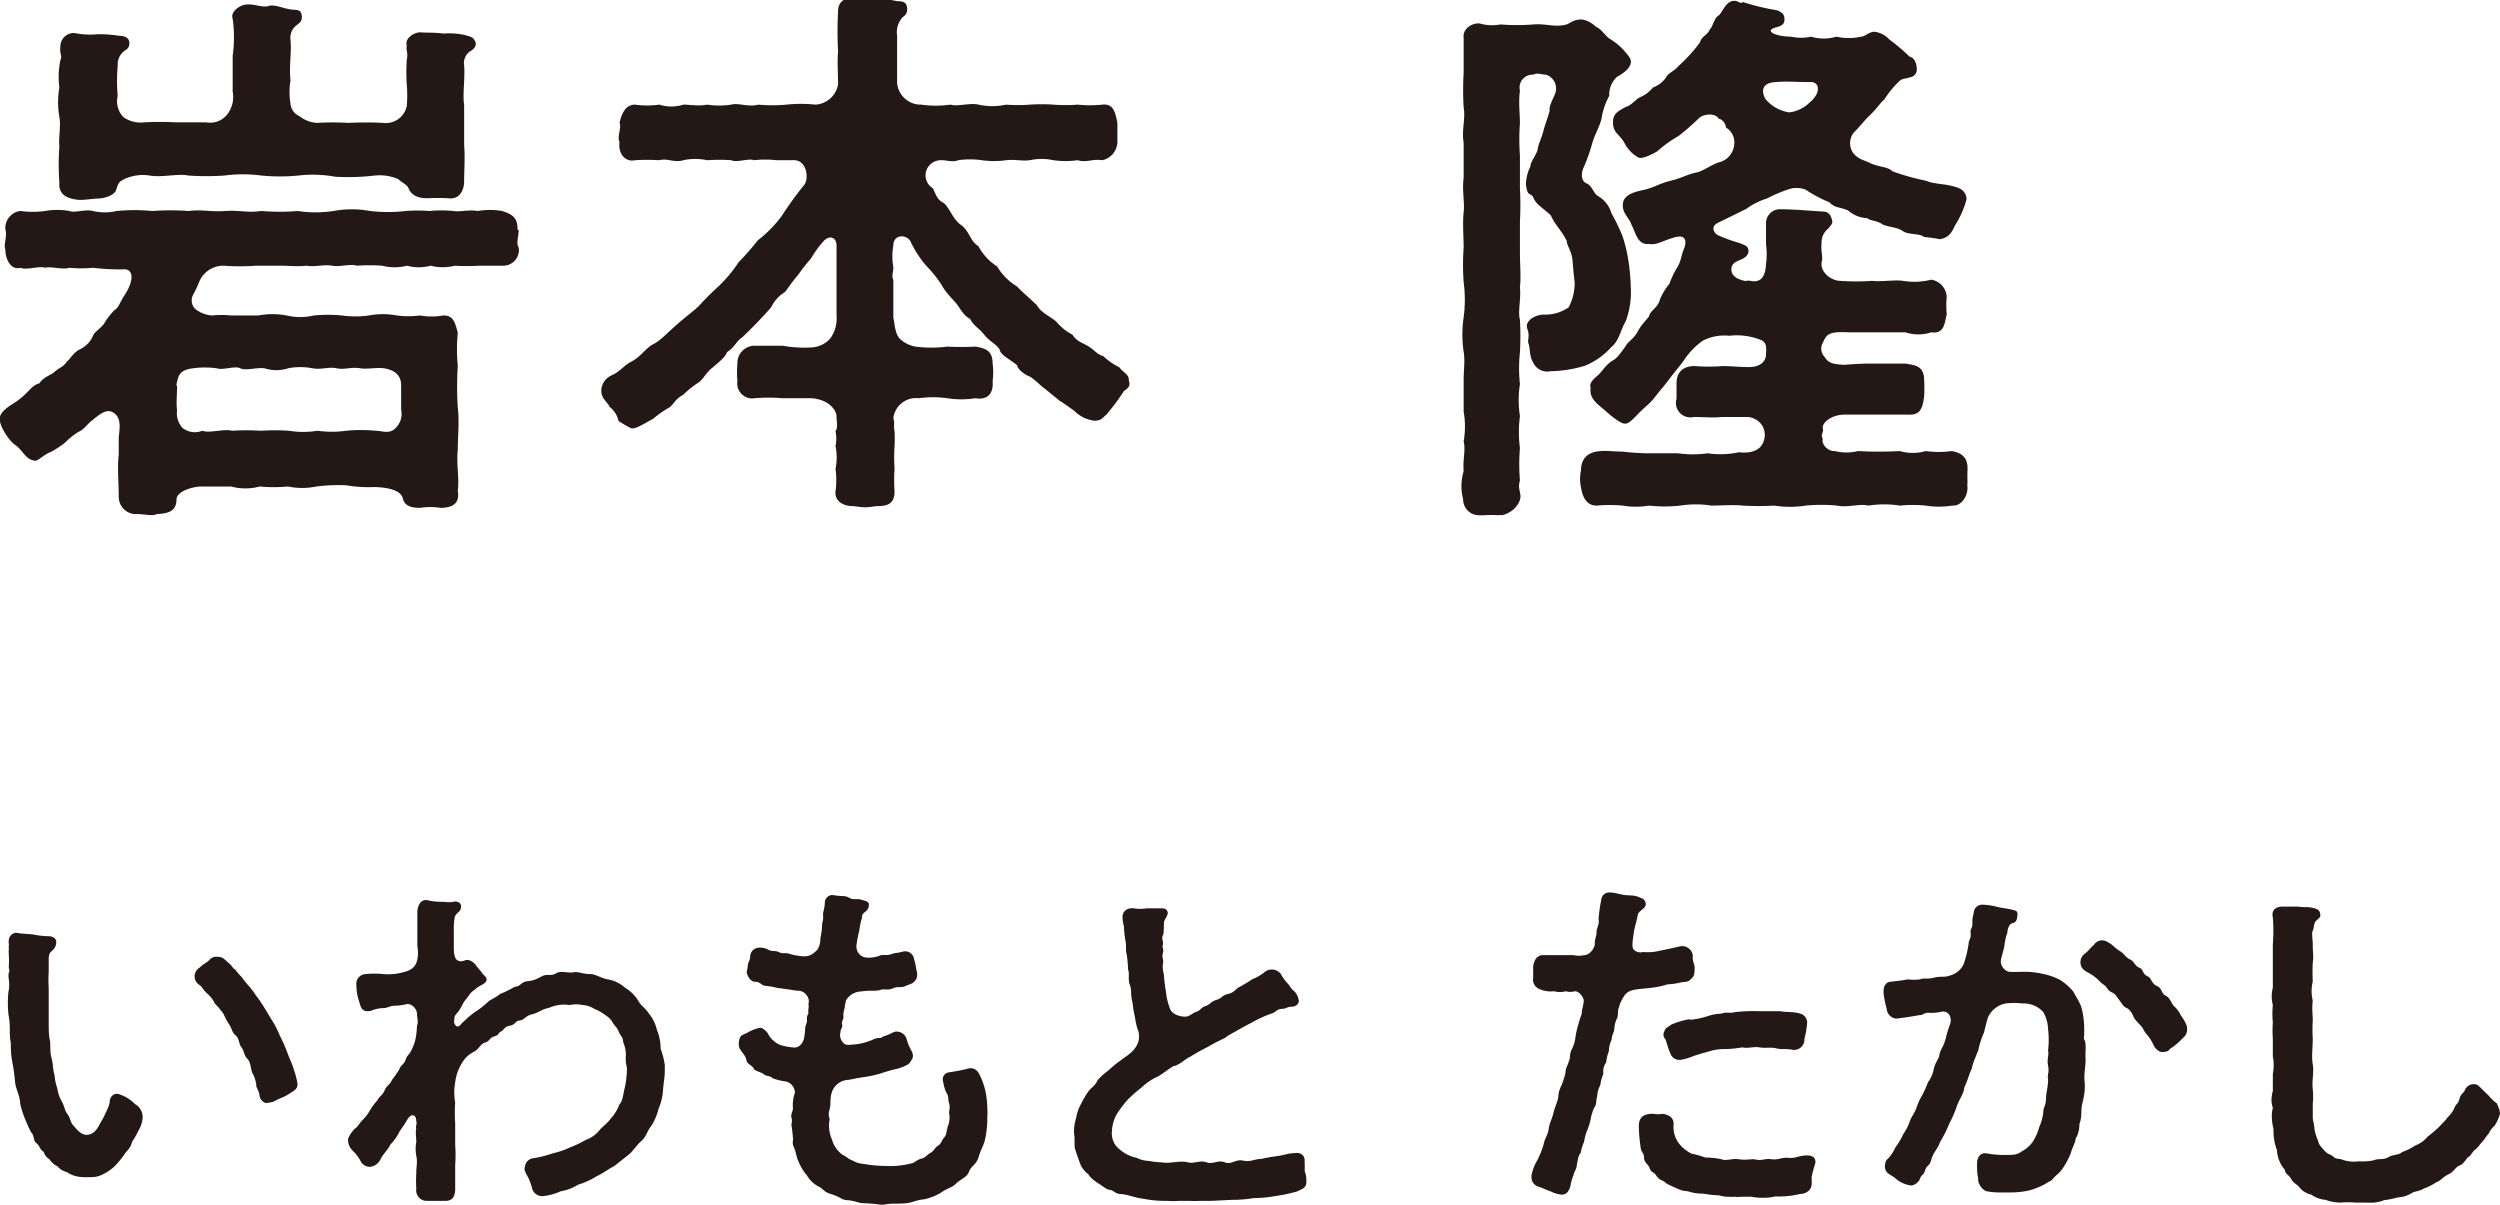 <svg id="レイヤー_1" data-name="レイヤー 1" xmlns="http://www.w3.org/2000/svg" viewBox="0 0 145.27 70.02"><defs><style>.cls-1{fill:#231815;}</style></defs><path class="cls-1" d="M368.63,169.81c0,.32-.16.77,0,1a.91.91,0,0,1-.89,1.06l-1.41,0a11,11,0,0,1-1.41,0,2.93,2.93,0,0,1-1.41,0,2.63,2.63,0,0,1-1.37,0,2.89,2.89,0,0,1-1.44,0,10.43,10.43,0,0,0-1.48,0c-.35-.13-1,.09-1.44,0s-1,.09-1.47,0c-.61.06-1,0-1.47,0s-1,0-1.47,0a13.17,13.17,0,0,1-1.89,0,1.52,1.52,0,0,0-1.44,1,6.46,6.46,0,0,1-.35.73.71.71,0,0,0,.13.77,1.75,1.75,0,0,0,1,.39,5.63,5.63,0,0,1,1.09,0c.48,0,1.06,0,1.6,0a4.45,4.45,0,0,1,1.63,0,3.46,3.46,0,0,0,1.6,0,8.55,8.55,0,0,1,1.6,0,5.71,5.71,0,0,0,1.6,0,4.29,4.29,0,0,1,1.6,0,5.06,5.06,0,0,0,1.35,0,3.94,3.94,0,0,0,1.37,0c.58,0,.67.41.83,1a10,10,0,0,0,0,1.92,19.69,19.69,0,0,0,0,2.43c.1.77,0,1.73,0,2.43-.09.93.1,1.63,0,2.4.13.7-.25,1-1,1a3.93,3.93,0,0,0-1.19,0c-.41,0-.89-.06-1-.54s-.83-.64-1.63-.67a7.76,7.76,0,0,1-1.66-.1,10,10,0,0,0-1.73.07,4.17,4.17,0,0,1-1.66,0,8.75,8.75,0,0,1-1.64,0,3.17,3.17,0,0,1-1.66,0c-.67,0-1.25,0-1.73,0s-1.37.26-1.44.7c0,.64-.32.87-1.15.9a.65.65,0,0,1-.35.06c-.22,0-.51-.06-.83-.06h-.13a1,1,0,0,1-.9-1c0-.87-.09-1.64,0-2.47,0-.41,0-.61,0-.92s.2-1.06-.19-1.41-.73-.16-1.31.32c-.38.29-.51.57-.83.7a4.3,4.3,0,0,0-.8.64,6.31,6.31,0,0,1-.77.51c-.58.23-.83.64-1.06.51-.44-.06-.67-.64-1.05-.89s-.9-1.09-.9-1.47v-.1c0-.22.23-.48.61-.73s.48-.29.86-.65.48-.54.84-.64c.12-.25.48-.41.8-.6.38-.36.54-.29.8-.68.16-.09.35-.51.76-.7a1.54,1.54,0,0,0,.74-.77c.1-.25.45-.44.64-.7a4.22,4.22,0,0,1,.61-.8c.25-.13.32-.48.61-.9.51-.8.51-1.44,0-1.47a12.74,12.74,0,0,1-1.86-.09,7,7,0,0,1-1.37,0c-.39.13-1.09-.1-1.41,0-.35-.13-1.06.16-1.44,0-.55.16-.87-.51-.87-1.06-.12-.29.13-.77,0-1.18a1,1,0,0,1,.87-1.06,5.34,5.34,0,0,0,1.44,0,4.07,4.07,0,0,1,1.41,0c.32.13.92-.12,1.37,0a3,3,0,0,0,1.38,0,11.12,11.12,0,0,1,2.08,0,14.79,14.79,0,0,1,2.11,0c.73-.1,1.28.06,2.11,0s1.25.12,2.11,0a12.32,12.32,0,0,0,2.11,0,6.89,6.89,0,0,0,2.08,0,5.78,5.78,0,0,1,2.12,0,9,9,0,0,0,2.08,0,8.82,8.82,0,0,1,1.37,0,7.15,7.15,0,0,1,1.41,0c.32.07.86-.09,1.41,0a4.17,4.17,0,0,1,1.41,0c.44.16.89.29.89,1v.07A.42.42,0,0,1,368.63,169.81ZM342,159.92c.13-.22-.07-.41,0-.77a.78.78,0,0,1,.83-.8,4.44,4.44,0,0,0,1.31.07,7.35,7.35,0,0,1,1.28.09c.23,0,.55.07.58.36a.44.44,0,0,1-.23.48,1,1,0,0,0-.44.92,9.27,9.27,0,0,0,0,1.73,1.31,1.31,0,0,0,.35,1.25,1.73,1.73,0,0,0,1.18.29,16,16,0,0,1,1.83,0c.54,0,1.15,0,1.79,0a1.26,1.26,0,0,0,1.18-.42,1.65,1.65,0,0,0,.35-1.37c0-.68,0-1.57,0-2.08a7.74,7.74,0,0,0,0-2.15c-.16-.41.45-.83.84-.83H353c.36,0,.84.22,1.19.06l.13,0c.28,0,.73.19,1.08.23s.55,0,.61.28,0,.42-.25.61a.91.91,0,0,0-.39.87c.07.76-.09,1.53,0,2.36a4.07,4.07,0,0,0,0,1.35.87.87,0,0,0,.52.73,1.83,1.83,0,0,0,1,.39,16.49,16.49,0,0,1,1.86,0,20,20,0,0,1,2,0,1.24,1.24,0,0,0,1.38-1,7.48,7.48,0,0,0,0-1.18,10.7,10.7,0,0,1,0-1.51c.09-.38-.07-.57,0-.77-.16-.48.48-.83.83-.8s.77,0,1.31.07a4.13,4.13,0,0,1,1.25.09c.32.1.45.1.58.36s-.1.48-.32.6a.83.83,0,0,0-.32.8c.06.84-.1,1.67,0,2.28v2.36c.06.64,0,1.51,0,2.08s-.29,1.09-.93,1a11.66,11.66,0,0,0-1.22,0c-.51,0-.92-.16-1.08-.58-.1-.22-.29-.26-.61-.54a2.78,2.78,0,0,0-1.35-.2,13.18,13.18,0,0,1-2.3.07,7.19,7.19,0,0,0-2.14-.07,11,11,0,0,1-2.15,0,8.12,8.12,0,0,0-2.14,0,15.29,15.29,0,0,1-2.11,0c-.61-.13-1.54.13-2.24,0a2.57,2.57,0,0,0-1.44.19c-.29.16-.35.13-.51.64-.07.26-.52.48-1.06.51-.32,0-.8.1-1.15.07-.67-.07-1.15-.32-1.09-1a14.86,14.86,0,0,1,0-2.11c-.06-.48.1-1.15,0-1.7a5,5,0,0,1,0-1.72A4.72,4.72,0,0,1,342,159.92Zm6.78,18.91c0,.51-.06,1.12,0,1.41a1.29,1.29,0,0,0,.32,1.06,1.16,1.16,0,0,0,1.15.16c.42.16,1.22-.13,1.73,0a13,13,0,0,1,1.66,0,12.81,12.81,0,0,1,1.64,0,5.12,5.12,0,0,0,1.66,0,6,6,0,0,0,1.66,0,9.08,9.08,0,0,1,1.73,0c.35,0,.8.22,1.15-.16a1.14,1.14,0,0,0,.32-1.06c0-.51,0-.86,0-1.41s-.32-.89-1-1c-.41-.06-1,.07-1.37,0-.55-.09-.9.1-1.38,0s-.89.1-1.41,0a3.66,3.66,0,0,0-1.4,0,2.23,2.23,0,0,1-1.38,0c-.48-.06-1.09.16-1.41,0s-1,.13-1.37,0a5.21,5.21,0,0,0-1.38,0C348.86,177.94,348.86,178.29,348.73,178.83Z" transform="translate(-338.49 -156.43)"/><path class="cls-1" d="M404.12,178.77c0,.13-.13.26-.32.38a12.87,12.87,0,0,1-1,1.35c-.32.29-.32.35-.7.38a2,2,0,0,1-1.19-.58c-.35-.25-.6-.44-.83-.57l-.86-.7c-.32-.23-.45-.42-.87-.71-.28-.1-.7-.38-.76-.67-.39-.32-.93-.58-1-.86s-.61-.52-.9-.9-.61-.51-.83-.93c-.42-.22-.58-.64-.83-.93s-.58-.6-.8-1a6.56,6.56,0,0,0-.77-1,5,5,0,0,1-.61-.77,5.71,5.71,0,0,1-.45-.8c-.25-.44-1-.41-1,.23a3.73,3.73,0,0,0,0,1.28c0,.35-.12.45,0,.73,0,.64,0,1.48,0,2.21.07.19.07.9.39,1.22a1.81,1.81,0,0,0,.89.44,7.18,7.18,0,0,0,1.86,0,15.09,15.09,0,0,0,1.63,0c.58.1,1,.22,1,1a3.67,3.67,0,0,1,0,1c.06.73-.29,1.12-1,1a5.19,5.19,0,0,1-1.63,0,6.14,6.14,0,0,0-1.66,0,1.33,1.33,0,0,0-1.48,1.15c.1.35,0,.48.07.77a8.16,8.16,0,0,1,0,.86,10,10,0,0,0,0,1.32,9.54,9.54,0,0,0,0,1.31c0,.77-.45.86-1.06.86a5.75,5.75,0,0,1-.63.07,5.82,5.82,0,0,1-.68-.07h-.06c-.45,0-1.06-.22-1-.86a4.77,4.77,0,0,0,0-1.31,3.24,3.24,0,0,0,0-1.32,2.07,2.07,0,0,0,0-.86c.16-.26.06-.48.06-.86s-.48-1-1.47-1.06c-.61,0-1.28,0-1.66,0a9.84,9.84,0,0,0-1.63,0,.87.87,0,0,1-1-1,5.32,5.32,0,0,1,0-1,1,1,0,0,1,1-1.05c.67,0,1.05,0,1.63,0a7.13,7.13,0,0,0,1.66.1,1.56,1.56,0,0,0,1.12-.54,2,2,0,0,0,.35-1.31c0-.68,0-1.57,0-2.05,0-.23,0-.45,0-.71,0-.44,0-.83,0-1.31s-.41-.64-.76-.25l-.19.22a7.41,7.41,0,0,0-.55.8,10,10,0,0,0-.73.93c-.39.45-.58.77-.77,1a2.08,2.08,0,0,0-.8.89,26.48,26.48,0,0,1-1.7,1.76c-.29.16-.41.55-.86.84-.13.31-.35.47-.87.92-.35.26-.54.71-.83.87a6,6,0,0,0-.86.7c-.51.26-.55.61-.87.77a5.76,5.76,0,0,0-.86.61c-.48.25-1.09.67-1.31.54a6.05,6.05,0,0,1-.71-.41,1.39,1.39,0,0,0-.51-.81c-.13-.28-.48-.51-.48-.86a.56.56,0,0,1,0-.22,1,1,0,0,1,.55-.74c.57-.25.7-.57,1.21-.83s.84-.8,1.25-1,.83-.67,1.38-1.15.83-.67,1.25-1.05a15.57,15.57,0,0,1,1.15-1.15,8.18,8.18,0,0,0,1.18-1.41,16.68,16.68,0,0,0,1.12-1.28A7.12,7.12,0,0,0,383.9,169a20.75,20.75,0,0,1,1.34-1.85c.26-.39.13-1.48-.7-1.41h-.93a5.72,5.72,0,0,0-1.31,0c-.32-.13-1,.16-1.31,0a10,10,0,0,0-1.41,0,3.25,3.25,0,0,0-1.38,0c-.54.16-.92-.13-1.4,0a11.33,11.33,0,0,0-1.41,0c-.55.13-1-.38-.9-1.05-.16-.32.13-.84,0-1.12.1-.42.29-1.06.9-1.06a5.11,5.11,0,0,0,1.41,0,2.32,2.32,0,0,0,1.4,0c.42,0,.87.1,1.38,0a4.74,4.74,0,0,0,1.41,0c.38-.12,1,.16,1.57,0a8.87,8.87,0,0,0,1.63,0,7.94,7.94,0,0,1,1.69,0,1.42,1.42,0,0,0,1.31-1.18c0-.61-.06-1.31,0-1.89a21.06,21.06,0,0,1,0-2.37c0-.54.39-.76.84-.8h.09a5.35,5.35,0,0,0,1.28.07,6.39,6.39,0,0,1,1.22.16c.22,0,.51,0,.57.32s-.06.48-.25.61a1.3,1.3,0,0,0-.32,1.08c0,.48,0,1.06,0,1.6,0,.36,0,.64,0,1.16a1.38,1.38,0,0,0,1.4,1.24,6,6,0,0,0,1.7,0c.42.13,1.12-.12,1.63,0a3.74,3.74,0,0,0,1.6,0,9,9,0,0,0,1.38,0,10.21,10.21,0,0,1,1.37,0,9.18,9.18,0,0,0,1.41,0,6.92,6.92,0,0,0,1.44,0c.64-.06.74.42.87,1.06,0,.48,0,.67,0,1.12a1.12,1.12,0,0,1-.87,1.05c-.64-.09-.89.16-1.44,0a5.13,5.13,0,0,1-1.41,0,3.18,3.18,0,0,0-1.37,0c-.51.06-.83-.06-1.38,0a5.12,5.12,0,0,1-1.41,0,4.79,4.79,0,0,0-1.37,0c-.29.13-.67,0-.93,0a.91.91,0,0,0-.83.41.87.87,0,0,0,.29,1.22c.19.42.28.7.64.86.35.32.51.93,1,1.28s.51.93,1,1.22a3.13,3.13,0,0,0,1.09,1.18,3.36,3.36,0,0,0,1.15,1.16c.23.25.64.6,1.15,1.08.29.52.93.71,1.22,1.06a3,3,0,0,0,.86.67c.26.39.48.42.87.64s.51.48.93.61a3.62,3.62,0,0,0,.92.64c.2.29.55.41.55.7v.07A.47.47,0,0,1,404.12,178.77Z" transform="translate(-338.49 -156.43)"/><path class="cls-1" d="M430.59,177.68a7.11,7.11,0,0,1-2,.32.9.9,0,0,1-1-.48c-.26-.45-.16-.8-.29-1.15-.06-.19.1-.42-.06-.83s.35-.8.93-.83a2.38,2.38,0,0,0,1.47-.42,3,3,0,0,0,.35-1.47c-.06-.45-.1-1-.13-1.31-.06-.52-.35-.87-.32-1.06-.29-.61-.73-1-.93-1.5-.51-.48-.83-.61-1-1s-.35,0-.45-.8a2.37,2.37,0,0,1,.26-1.05c0-.29.38-.71.42-1s.25-.7.35-1.12c.06-.25.22-.64.35-1.12-.06-.25.22-.73.32-1a.84.84,0,0,0-.54-1.09c-.26,0-.48-.13-.74,0a.75.75,0,0,0-.77.93c-.09.7,0,1.34,0,1.89a13.09,13.09,0,0,0,0,1.88c0,.8,0,1.32,0,1.92a17.43,17.43,0,0,1,0,1.92c0,.71,0,1.41,0,1.89s.07,1.41,0,1.92c.07.71-.13,1.41,0,1.89a16.8,16.8,0,0,1,0,1.89,8.78,8.78,0,0,0,0,1.85,6.07,6.07,0,0,0,0,1.86,7.16,7.16,0,0,0,0,1.85,11.91,11.91,0,0,0,0,1.89c-.16.55.12.71,0,1.12s-.55.8-1.06.9a.56.56,0,0,0-.22,0,5.25,5.25,0,0,0-.77,0h-.16c-.07,0-.13,0-.19,0a.92.92,0,0,1-.9-.93,3.06,3.06,0,0,1-.1-.73,3.26,3.26,0,0,1,.13-.9c-.06-.7.13-1.22,0-1.73a5,5,0,0,0,0-1.73c0-.7,0-1,0-1.76s.09-1.18,0-1.72a6.83,6.83,0,0,1,0-2,7.79,7.79,0,0,0,0-2.05,13.82,13.82,0,0,1,0-2c0-.61-.07-1.44,0-2.05s-.1-1.22,0-2v-2.05c-.13-.73.12-1.37,0-2.05a16.79,16.79,0,0,1,0-2c0-.58,0-1.19,0-2.05-.07-.48.44-.86.92-.83a2.55,2.55,0,0,0,1.22.06,12.22,12.22,0,0,0,1.92,0c.77-.06,1.22.19,1.92,0,.22-.06.35-.29.9-.29a1.56,1.56,0,0,1,.8.42c.35.16.47.45.8.7a3.51,3.51,0,0,1,.86.71c.13.16.38.41.38.61,0,.44-.57.76-.8.89A1.4,1.4,0,0,0,432,162a3.9,3.9,0,0,0-.44,1.28c-.1.48-.39.93-.55,1.48a10.52,10.52,0,0,1-.54,1.5c-.1.29-.1.7.22.83s.39.58.67.74a1.69,1.69,0,0,1,.77,1,10.15,10.15,0,0,1,.64,1.32,8.59,8.59,0,0,1,.35,1.47,11.93,11.93,0,0,1,.13,1.47,4.84,4.84,0,0,1-.29,2c-.32.54-.38,1.15-.86,1.53A4.08,4.08,0,0,1,430.59,177.68Zm5.76-6.81c.12-.32.19-.87-.58-.64s-1,.44-1.44.38c-.7.06-.77-.61-1.05-1.15-.1-.35-.52-.61-.49-1.15s.58-.71,1.19-.84.93-.38,1.6-.54.89-.35,1.5-.48c.35-.06,1-.54,1.38-.61a1.16,1.16,0,0,0,.8-1,1,1,0,0,0-.48-1c0-.19-.19-.48-.42-.51-.19-.36-.93-.29-1.18,0a14.07,14.07,0,0,1-1.15,1,7.4,7.4,0,0,0-1.25.9c-.45.26-.93.45-1.09.35a2,2,0,0,1-.8-.83c-.25-.48-.64-.58-.67-1.12s.19-.7.77-1c.29-.07.57-.45.8-.55s.45-.22.76-.57a1.55,1.55,0,0,0,.77-.61c.1-.22.48-.35.71-.64a8.66,8.66,0,0,0,1.25-1.38c.06-.32.47-.44.57-.76.16-.1.23-.61.48-.77s.42-.87.93-.87h.06c.16,0,.29.2.45.07a13.53,13.53,0,0,0,2,.48c.26.13.48.22.39.7-.16.32-.55.23-.74.42s.45.41,1.15.41a2.6,2.6,0,0,0,1.15,0,2.57,2.57,0,0,0,1.48,0,3.29,3.29,0,0,0,1.44,0c.22,0,.51-.32.8-.28a1.36,1.36,0,0,1,.83.44,11.71,11.71,0,0,1,1.18,1c.29.06.42.41.42.7a.46.46,0,0,1-.45.51c-.16.1-.38,0-.64.29a5.4,5.4,0,0,0-.8,1c-.19.13-.42.51-.83.9s-.58.67-.93,1a1,1,0,0,0-.06,1.18c.32.42.67.42,1,.61.61.26,1,.19,1.31.48a13.79,13.79,0,0,0,1.92.54c.54.23,1.25.16,1.89.42a.7.7,0,0,1,.48.61v.06a5.36,5.36,0,0,1-.67,1.51c-.2.44-.36.7-.87.8a9.37,9.37,0,0,0-.93-.13c-.25-.23-.89-.1-1.24-.35s-1-.23-1.22-.42c-.42-.22-.64-.16-.83-.32a1.81,1.81,0,0,1-1.12-.45c-.51-.22-.77-.13-1.09-.48a7.33,7.33,0,0,1-1.38-.73,1.46,1.46,0,0,0-1.05,0,8.69,8.69,0,0,0-1.19.51,4.16,4.16,0,0,0-1.21.61l-1.63.8c-.45.22-.26.54-.07.7a8.48,8.48,0,0,0,1.31.48c.2.1.49.13.52.42s-.23.48-.58.6c-.13.07-.38.16-.41.45s.12.61.83.74c.25-.07.35.06.64,0s.51-.32.54-1a4.07,4.07,0,0,0,0-1.12c0-.48,0-1,0-1.25a.81.81,0,0,1,.87-.8c.76,0,1.69.09,2.39.13.32,0,.48.12.58.51.06.19-.1.32-.22.48a1,1,0,0,0-.39.8c-.06.54.1.89,0,1.15-.09.61.58,1.09,1.09,1.09a12.42,12.42,0,0,0,1.83,0c.6.06,1.31-.07,1.82,0a3.9,3.9,0,0,0,1.63-.07,1.07,1.07,0,0,1,.9,1,5.25,5.25,0,0,0,0,1c-.13.64-.19,1.16-.9,1.06a2.36,2.36,0,0,1-1.5,0c-.58,0-1.06,0-1.51,0h-1.82c-1.15-.06-1.25.13-1.47.61a.68.68,0,0,0,.09.8c.23.35.39.44,1.19.48a16.35,16.35,0,0,1,1.85-.07h1.67c.7.1,1.09.2,1.09,1a8.76,8.76,0,0,1,0,.9c-.1.77-.26,1.12-1,1.06-.51,0-1.21,0-1.63,0s-1.44,0-1.95,0c-.87,0-1.38.52-1.31.8s-.16.32,0,.61c-.1.29.28.74.7.71a2.75,2.75,0,0,0,1.34,0,22.07,22.07,0,0,0,2.44,0,2.66,2.66,0,0,0,1.5,0,5.37,5.37,0,0,0,1.5,0c.58.1.93.36.93,1v.09a6.38,6.38,0,0,0,0,.71,1.09,1.09,0,0,0,0,.32c0,.48-.32,1.08-.89,1.05a4.9,4.9,0,0,1-1.54,0,7.52,7.52,0,0,0-1.5,0,5.86,5.86,0,0,0-1.83,0c-.51-.13-1.18.13-1.82,0a9.32,9.32,0,0,0-1.83,0,5.85,5.85,0,0,1-1.82,0,15.78,15.78,0,0,1-1.82,0c-.51-.06-1.38,0-1.83,0a5.8,5.8,0,0,0-1.82,0,8.51,8.51,0,0,1-1.82,0,4.5,4.5,0,0,1-1.51,0,8.65,8.65,0,0,0-1.53,0c-.52,0-.8-.41-.9-1.05a2.28,2.28,0,0,1,0-1c0-.64.35-1,.9-1.09s.8,0,1.5,0a13.69,13.69,0,0,0,1.51.1c.51,0,1.24,0,1.72,0a6.22,6.22,0,0,0,1.73,0,5.2,5.2,0,0,0,1.82-.06c.77.09,1.25-.16,1.41-.58a1.11,1.11,0,0,0,0-.86,1.08,1.08,0,0,0-1-.61c-.48,0-1.06,0-1.41,0-.51.06-1,0-1.63,0a.84.84,0,0,1-1-1.06c0-.19,0-.38,0-.9s.26-1,1.06-1a9.86,9.86,0,0,0,1.63,0c.39,0,1,.06,1.51.06.7,0,1-.35,1-.76,0-.26.09-.61-.26-.8a3.79,3.79,0,0,0-1.89-.26,2.72,2.72,0,0,0-1.53.29,4.3,4.3,0,0,0-1.12,1.18c-.16.23-.52.64-.83,1.06s-.55.67-.84,1.05-.57.55-1,1-.6.58-.83.51-.61-.35-1-.7-1-.71-.89-1.35c-.13-.38.35-.64.54-.86s.45-.58.74-.74.41-.38.73-.8c.16-.32.48-.44.71-.86s.38-.54.67-.9c.06-.35.51-.48.64-1a3.52,3.52,0,0,1,.54-.89,5.73,5.73,0,0,1,.48-1C436.19,171.57,436.19,171.22,436.35,170.87Zm4.73-8.68a2.24,2.24,0,0,0,1.38.77,2,2,0,0,0,1.18-.57c.71-.58.58-1.25,0-1.19-.79,0-1.4-.06-1.95,0C440.79,161.23,440.86,161.81,441.08,162.19Z" transform="translate(-338.49 -156.43)"/><path class="cls-1" d="M346.78,221.35a1.65,1.65,0,0,1-.26.8c-.18.42-.36.58-.38.72-.1.34-.32.44-.46.7a6,6,0,0,1-.54.64,2.72,2.72,0,0,1-.68.46,1.37,1.37,0,0,1-.64.16h-.2a1.14,1.14,0,0,1-.26,0,1.76,1.76,0,0,1-1-.3.94.94,0,0,1-.52-.32,1.24,1.24,0,0,1-.48-.42c-.34-.22-.26-.4-.4-.48s-.16-.3-.36-.46-.1-.44-.3-.62a5.82,5.82,0,0,1-.26-.56,5.7,5.7,0,0,1-.38-1.12c0-.4-.24-.84-.28-1.14s-.06-.66-.16-1.18-.1-.82-.1-1.18a3.62,3.62,0,0,1-.06-.76c0-.16,0-.46-.06-.8s-.08-1.08,0-1.54-.06-.68,0-1c.08-.1,0-.18,0-.36a4.07,4.07,0,0,0,0-.68v-.12a.18.18,0,0,1,0-.1v0c0-.08,0-.16,0-.28a.5.5,0,0,0,0-.16.34.34,0,0,1,0-.14.47.47,0,0,1,.42-.48h0c.32.06.6.06,1,.1a4.43,4.43,0,0,0,.9.1c.16,0,.44.08.44.34a.65.65,0,0,1-.26.52c-.16.14-.18.24-.18.56s0,.56,0,.68a6.76,6.76,0,0,0,0,.9c0,.28,0,.7,0,1,0,.44,0,.72,0,1s0,.78.06,1,0,.74.1,1.06.08.76.18,1a2.92,2.92,0,0,0,.16.78,2,2,0,0,0,.26.76c.16.28.16.52.32.72s.2.52.32.64.44.62.84.58.56-.3.78-.72a4.88,4.88,0,0,0,.34-.66,2.18,2.18,0,0,0,.18-.48c0-.36.22-.54.48-.52a2.3,2.3,0,0,1,1,.6A.86.86,0,0,1,346.78,221.35Zm9-1.92c0,.3-.24.4-.52.58s-.42.2-.7.34a1.13,1.13,0,0,1-.5.16c-.22.08-.46-.2-.48-.38-.08-.48-.2-.42-.2-.68a1.94,1.94,0,0,0-.24-.7c-.1-.3-.08-.6-.28-.8s-.18-.46-.34-.66-.12-.52-.34-.7-.2-.38-.38-.64a4.37,4.37,0,0,1-.32-.6,4.36,4.36,0,0,0-.5-.6,1.79,1.79,0,0,0-.44-.58c-.28-.24-.26-.38-.54-.56a.61.61,0,0,1-.2-.5.6.6,0,0,1,.3-.46c.16-.18.46-.32.56-.44a.51.51,0,0,1,.48-.18c.3,0,.38.14.64.36s.18.26.38.38a3.24,3.24,0,0,0,.38.44c.16.26.56.66.7.88s.34.46.42.6c.22.32.36.58.58.94a5.73,5.73,0,0,1,.52,1,8.61,8.61,0,0,1,.44,1c.14.38.28.64.38,1a4.08,4.08,0,0,1,.2.82Z" transform="translate(-338.49 -156.43)"/><path class="cls-1" d="M377.12,218.33v.3c0,.42-.08.76-.1,1.12a3.28,3.28,0,0,1-.26,1.1,3.34,3.34,0,0,1-.42,1c-.24.28-.3.64-.58.88s-.46.56-.72.78l-.86.68c-.32.16-.62.4-1,.58a4.61,4.61,0,0,1-1.1.5,2.7,2.7,0,0,1-1,.38,3.34,3.34,0,0,1-1,.28.61.61,0,0,1-.68-.48,3.17,3.17,0,0,0-.24-.64c-.14-.24-.24-.44-.16-.6a.54.54,0,0,1,.5-.48,6.35,6.35,0,0,0,1.1-.28,4.76,4.76,0,0,0,1-.34,6.06,6.06,0,0,0,.92-.44,1.78,1.78,0,0,0,.8-.56c.2-.24.44-.38.66-.68a2.49,2.49,0,0,0,.5-.82c.2-.2.2-.52.32-1a5.52,5.52,0,0,0,.12-1.14,2.12,2.12,0,0,1-.06-.76,1.91,1.91,0,0,0-.16-.72c0-.3-.16-.36-.26-.62s-.24-.32-.36-.54-.3-.34-.48-.46a2.6,2.6,0,0,0-.58-.32,1.44,1.44,0,0,0-.68-.22,1.69,1.69,0,0,0-.74,0,2.2,2.2,0,0,0-1.2.16c-.42.08-.64.3-1,.38s-.46.34-.72.36-.22.24-.56.3-.28.2-.52.34-.06.18-.38.28-.26.28-.54.36-.34.36-.62.52a1.64,1.64,0,0,0-.72.66,2.7,2.7,0,0,0-.4,1.14,3.22,3.22,0,0,0,0,1.16,7.73,7.73,0,0,0,0,1.18c0,.4,0,1,0,1.28a8.44,8.44,0,0,1,0,1.18l0,1.38c0,.44-.16.7-.56.7h-.08l-.84,0h-.14a.61.61,0,0,1-.64-.7,7.76,7.76,0,0,1,0-.92c0-.38.08-.64,0-1a2.17,2.17,0,0,1,0-.8c0-.32-.06-.54,0-.8-.06-.1.06-.26,0-.4,0-.38-.26-.5-.5-.14a6.08,6.08,0,0,1-.46.7,2.74,2.74,0,0,1-.54.78c-.14.3-.36.48-.56.82a.77.77,0,0,1-.6.48.6.6,0,0,1-.56-.3,2.38,2.38,0,0,0-.46-.62.85.85,0,0,1-.28-.58.34.34,0,0,1,0-.14,1.73,1.73,0,0,1,.42-.6c.16-.1.2-.26.42-.48a2.54,2.54,0,0,0,.44-.58,3.14,3.14,0,0,1,.42-.56c.1-.24.3-.28.42-.58s.32-.32.42-.6a6,6,0,0,0,.42-.6c.12-.32.28-.28.38-.58s.2-.26.34-.56a3,3,0,0,0,.22-.58,4.42,4.42,0,0,0,.1-.86c.1-.12,0-.46,0-.68s-.24-.56-.56-.56a3,3,0,0,1-.74.1c-.26,0-.48.16-.68.14a1.9,1.9,0,0,0-.7.16c-.54.1-.58-.22-.68-.54a2.9,2.9,0,0,1-.16-.94.57.57,0,0,1,.56-.66,5.19,5.19,0,0,1,1,0,3.19,3.19,0,0,0,1.14-.1c.54-.12.76-.36.84-.74a2,2,0,0,0,0-.78c0-.22,0-.38,0-.6l0-.28c0-.28,0-.62,0-1.08,0-.3.14-.72.5-.72h.06a3.27,3.27,0,0,0,.86.1c.26,0,.42.06.68,0s.44.1.44.24c0,.38-.2.3-.36.62a3.87,3.87,0,0,0-.06.84c0,.4,0,.78,0,.94,0,.52.1.68.18.74.26.18.42,0,.6,0s.4.16.5.3.3.36.38.48.28.22.24.4-.24.24-.36.32a1.36,1.36,0,0,0-.36.26c-.2.1-.34.38-.5.56s-.3.58-.5.78-.12.32-.16.42.08.4.24.34.2-.22.32-.28a4.63,4.63,0,0,1,.66-.56,5.14,5.14,0,0,0,.7-.54c.16-.18.44-.24.74-.5a5.67,5.67,0,0,0,.86-.42c.32,0,.36-.28.72-.32s.5-.1.84-.28.56,0,.84-.18.7,0,1-.06.52.1,1,.1c.3,0,.68.28,1.08.32a2.09,2.09,0,0,1,.94.48,2.29,2.29,0,0,1,.74.72c.16.32.42.44.64.78a2.3,2.3,0,0,1,.46.94,2.91,2.91,0,0,1,.22,1.1A4.58,4.58,0,0,1,377.12,218.33Z" transform="translate(-338.49 -156.43)"/><path class="cls-1" d="M395.86,221.39a5.68,5.68,0,0,1-.12,1.2c-.1.46-.24.58-.38,1.06s-.44.52-.56.86-.5.44-.76.7-.48.24-.9.54a3.27,3.27,0,0,1-1,.38c-.26,0-.62.16-.88.2-.44.08-1,0-1.4.1l-.22,0a8.27,8.27,0,0,0-.9-.08c-.38,0-.52-.14-1-.18-.32,0-.4-.18-.92-.34s-.44-.3-.78-.46a1.69,1.69,0,0,1-.66-.64,2.94,2.94,0,0,1-.48-.78c-.16-.34-.14-.56-.28-.86s0-.4-.06-.58a5.8,5.8,0,0,0-.08-.68c0-.16.06-.24,0-.46s.12-.38.08-.62a2.19,2.19,0,0,1,.12-.82.68.68,0,0,0-.54-.66,3.24,3.24,0,0,1-.74-.18c-.2-.18-.44-.12-.52-.24-.24-.16-.54-.18-.6-.34s-.38-.24-.42-.48-.24-.44-.32-.56-.12-.2-.12-.38V217c.06-.42.18-.42.46-.54a2.46,2.46,0,0,1,.46-.22c.18-.06.34-.12.44-.06s.3.2.38.4a1.49,1.49,0,0,0,.64.56,3.47,3.47,0,0,0,.84.16c.3,0,.46-.22.56-.48a4.62,4.62,0,0,0,.08-.64c0-.2.12-.26.1-.52s.1-.26.08-.42.06-.32,0-.46a.53.53,0,0,0-.1-.52.6.6,0,0,0-.54-.26c-.44-.06-.62-.1-1.14-.16a5.35,5.35,0,0,0-.64-.12c-.32,0-.36-.24-.64-.24s-.42-.22-.52-.52c0-.12.06-.26.06-.42s.14-.32.14-.5a.53.53,0,0,1,.48-.54,1,1,0,0,1,.62.14c.24.1.32,0,.58.12s.34,0,.62.1a3.34,3.34,0,0,0,.84.14c.36,0,.54-.16.78-.4a1.24,1.24,0,0,0,.16-.64,4.37,4.37,0,0,0,.1-.76c0-.22.08-.26.06-.54s.06-.28.1-.74a.45.45,0,0,1,.4-.48h.08c.52.1.66,0,.94.16s.42,0,.8.14c.2.06.34.08.34.28a.48.48,0,0,1-.2.38c-.18.14-.22.24-.2.36a4,4,0,0,0-.16.76,6.57,6.57,0,0,0-.16.82.65.65,0,0,0,.48.72,1.73,1.73,0,0,0,.82-.08c.24-.12.42,0,.7-.1s.38-.06.72-.16a.52.52,0,0,1,.62.42,4,4,0,0,1,.14.66.71.71,0,0,1,0,.5c-.18.32-.32.28-.62.42s-.44,0-.74.14-.6,0-.74.1c-.4.08-.62,0-1.08.08a1.06,1.06,0,0,0-.92.54c0,.1-.06.22-.06.34s-.1.3-.08.56-.12.22-.08.46-.06.22-.08.38-.1.34.08.62.38.2.72.18.82-.16,1.12-.3.38,0,.54-.16c.5-.14.64-.34.88-.28a.6.6,0,0,1,.5.46,3,3,0,0,0,.28.66.57.57,0,0,1,.06.42c-.14.24-.18.32-.34.4a3.25,3.25,0,0,1-.5.2,9.69,9.69,0,0,0-1,.28,6.74,6.74,0,0,1-1,.22c-.46.06-.72.14-.9.16a1.05,1.05,0,0,0-1,.92c-.06.26,0,.54-.1.86s.06.42,0,.62a2,2,0,0,0,.16,1.08,1.6,1.6,0,0,0,.62.88c.26.12.32.24.56.32a1.43,1.43,0,0,0,.64.2,7.59,7.59,0,0,0,1.34.12,4.59,4.59,0,0,0,1.4-.14c.2,0,.36-.22.62-.28s.32-.22.54-.34.24-.3.44-.42.22-.34.36-.48.12-.38.22-.68a1.33,1.33,0,0,0,.06-.74c0-.2.08-.32,0-.56s0-.38-.14-.58a2.13,2.13,0,0,1-.2-.66.41.41,0,0,1,.34-.56,10.61,10.61,0,0,0,1.2-.24c.24,0,.42.08.56.36a4.09,4.09,0,0,1,.4,1.24A6.69,6.69,0,0,1,395.86,221.39Z" transform="translate(-338.49 -156.43)"/><path class="cls-1" d="M414.4,225.13c0,.36-.34.42-.5.52a9,9,0,0,1-1.3.28,7.4,7.4,0,0,1-1.26.12,7.33,7.33,0,0,1-1.24.1l-1.24.06-.66,0a4.66,4.66,0,0,1-.58,0c-.22,0-.42,0-.6,0a4.72,4.72,0,0,1-.72,0,6.48,6.48,0,0,1-1.36-.12c-.52-.06-.86-.24-1.34-.28-.28,0-.42-.22-.62-.24s-.42-.22-.58-.32-.54-.34-.66-.58a1.42,1.42,0,0,1-.5-.66c-.08-.22-.22-.62-.28-.82s0-.6-.06-.9c0-.08,0-.16,0-.22a2.87,2.87,0,0,1,.12-.68,2.56,2.56,0,0,1,.28-.8,5.55,5.55,0,0,1,.42-.72c.12-.2.42-.34.54-.66a3.7,3.7,0,0,1,.64-.58,5.94,5.94,0,0,1,.68-.56c.28-.22.38-.26.56-.42a1.44,1.44,0,0,0,.5-.7,1.13,1.13,0,0,0-.06-.76c-.1-.32-.1-.48-.18-.84s-.06-.48-.14-.84,0-.54-.12-.86,0-.64-.1-.88a6.85,6.85,0,0,0-.08-.88c-.08-.28,0-.46-.08-.84a6,6,0,0,1-.08-.8,1.82,1.82,0,0,1-.08-.6.5.5,0,0,1,.5-.44h0a.34.34,0,0,1,.14,0,2.3,2.3,0,0,0,.76,0h.28c.2,0,.36,0,.6,0s.3.1.34.22-.1.32-.18.48,0,.7-.1.88.06.36,0,.54.08.24,0,.5.08.36,0,.62a1.67,1.67,0,0,0,.06.6,10,10,0,0,0,.12,1,3.66,3.66,0,0,0,.24,1c.14.4.8.5,1,.44s.36-.22.56-.28.24-.24.5-.32.3-.26.64-.36.3-.26.66-.34.42-.26.62-.38a8.41,8.41,0,0,0,.8-.48,2.61,2.61,0,0,0,.72-.42.66.66,0,0,1,.94.12,2.74,2.74,0,0,0,.44.6l.22.3a.92.92,0,0,1,.38.66c0,.22-.22.34-.44.34s-.32.12-.5.12c-.36,0-.36.2-.66.28a7,7,0,0,0-1.1.5l-.6.32c-.44.26-.82.44-1,.6a10.93,10.93,0,0,0-1,.52,11.19,11.19,0,0,0-1,.56c-.3.12-.6.48-1,.56-.42.26-.6.44-.94.62a3.13,3.13,0,0,0-.88.6,8.16,8.16,0,0,0-.84.74,6.78,6.78,0,0,0-.64.86,2.25,2.25,0,0,0-.26,1,1.15,1.15,0,0,0,.44,1,2.17,2.17,0,0,0,1,.5,1.74,1.74,0,0,0,.72.18,3.9,3.9,0,0,0,.74.08c.42.1,1-.12,1.52,0,.34.1.7-.14,1.08,0s.66-.16,1.06,0,.62-.2,1.06-.1.68-.1,1.06-.1l.6-.12a6,6,0,0,0,.9-.16,2.71,2.71,0,0,1,.62-.06.41.41,0,0,1,.4.42v.24a2.42,2.42,0,0,1,0,.38C414.4,224.75,414.4,224.87,414.4,225.13Z" transform="translate(-338.49 -156.43)"/><path class="cls-1" d="M434.06,213.87c-.64.06-.92.1-1.14.36a2.26,2.26,0,0,0-.36.74c-.1.26,0,.46-.14.7a1.52,1.52,0,0,0-.12.5c0,.24-.16.38-.16.68a1.46,1.46,0,0,0-.16.66,2.5,2.5,0,0,0-.16.66.87.87,0,0,0-.16.66,2.29,2.29,0,0,0-.18.66,1.43,1.43,0,0,0-.18.66c-.08.14,0,.42-.18.66a2.67,2.67,0,0,0-.2.66,3.79,3.79,0,0,1-.2.64,2.71,2.71,0,0,0-.18.66,2.8,2.8,0,0,0-.2.66c-.16.14-.18.54-.22.64,0,.3-.16.42-.2.66a2.56,2.56,0,0,0-.18.64c-.1.32-.24.46-.48.48a1.8,1.8,0,0,1-.68-.2c-.28-.08-.4-.18-.68-.26a.57.57,0,0,1-.42-.56v-.08a2.64,2.64,0,0,1,.34-.9,5.28,5.28,0,0,0,.36-.9c.08-.4.24-.52.3-.92s.18-.52.28-.94.22-.56.28-.92a1.55,1.55,0,0,1,.2-.7,7.16,7.16,0,0,0,.22-.7c0-.3.12-.38.2-.7.1-.16,0-.36.18-.7a2.11,2.11,0,0,0,.2-.7,5.32,5.32,0,0,1,.16-.7,5.47,5.47,0,0,1,.2-.62c0-.28.1-.46.12-.78,0-.14-.24-.56-.54-.54a.85.85,0,0,1-.5,0,1.3,1.3,0,0,1-.68,0,1.66,1.66,0,0,1-.84-.12.59.59,0,0,1-.38-.66c0-.26,0-.4,0-.68.08-.46.28-.64.6-.64l1.24,0,.5,0a1.32,1.32,0,0,0,.62,0c.38,0,.64-.5.62-.66,0-.36.1-.38.1-.66s.18-.44.12-.78a9.39,9.39,0,0,1,.16-1.14.46.46,0,0,1,.42-.4l.06,0c.36,0,.64.14,1,.16s.48,0,.82.16a.37.37,0,0,1,.28.36c0,.26-.38.36-.46.6-.08.48-.2.76-.24,1.1s-.14.76,0,.94a.55.55,0,0,0,.54.14,3,3,0,0,0,1-.08c.42-.08.76-.16,1.2-.26a.63.63,0,0,1,.7.56c-.06.24.12.54.1.7,0,.5-.08.52-.24.68s-.28.12-.52.16a4.51,4.51,0,0,1-.82.12C434.76,213.83,434.18,213.85,434.06,213.87Zm9.7,11c0,.26.08.6-.26.82a.8.8,0,0,1-.42.12,5,5,0,0,1-1,.14,3,3,0,0,1-.42,0,2.84,2.84,0,0,1-.72.08,3.51,3.51,0,0,1-.7-.06c-.22,0-.38,0-.56,0a1.23,1.23,0,0,1-.36,0,3.59,3.59,0,0,1-.44,0,1.59,1.59,0,0,1-.48-.08,5.62,5.62,0,0,1-.92-.1,2.71,2.71,0,0,1-.92-.14,1.44,1.44,0,0,1-.66-.18,4.52,4.52,0,0,1-.62-.3c-.12-.16-.34-.12-.54-.42s-.28-.12-.4-.46c-.06-.18-.32-.32-.32-.6s-.18-.3-.2-.62a8.81,8.81,0,0,1-.1-1.2c0-.44.2-.7.74-.72.24,0,.4.06.62,0,.46.06.68.28.66.62a1.59,1.59,0,0,0,.28,1.06,2,2,0,0,0,.78.64,6.15,6.15,0,0,1,.78.22,4.83,4.83,0,0,1,.94.1c.26.12.64-.06,1,0s.64,0,.9,0c.46.12.62-.06,1,0s.6-.12,1-.08.56-.12,1-.14.56.16.56.38V224A7.69,7.69,0,0,0,443.76,224.83Zm-7.08-9.18a4.69,4.69,0,0,0,1.12-.24,2.8,2.8,0,0,1,.72-.12c.3-.12.48,0,.74-.08a9,9,0,0,1,1.46-.06l1.22,0c.44.08.74,0,1.22.16a.54.54,0,0,1,.34.52,4.93,4.93,0,0,1-.16.92.6.6,0,0,1-.7.64c-.38-.08-.62,0-.92-.08s-.68,0-1-.06-.64.08-1,0a6,6,0,0,1-1,.1,2.92,2.92,0,0,0-1,.16,8.28,8.28,0,0,0-.86.26,3.51,3.51,0,0,1-.68.2.56.56,0,0,1-.64-.4c-.12-.26-.16-.48-.28-.8a.36.36,0,0,1-.06-.44c.08-.26.22-.24.4-.4A4.55,4.55,0,0,1,436.68,215.65Z" transform="translate(-338.49 -156.43)"/><path class="cls-1" d="M459.68,218c0,.4-.1.84-.06,1.26s0,.78-.12,1.24,0,.78-.18,1.24a1.66,1.66,0,0,1-.22.86c0,.2-.24.62-.26.78a3.79,3.79,0,0,1-.34.7,2.26,2.26,0,0,1-.42.56c-.32.24-.28.36-.54.46a3.32,3.32,0,0,1-.66.34,2.9,2.9,0,0,1-.78.22,4.76,4.76,0,0,1-.72.06h-.2l-.44,0a3.81,3.81,0,0,1-.86-.08.88.88,0,0,1-.44-.6c0-.28-.06-.3-.06-.6a4.85,4.85,0,0,1,0-.54c.06-.32.26-.52.6-.44a5.48,5.48,0,0,0,1.1.08c.36,0,.64,0,.88-.2a1.84,1.84,0,0,0,.66-.58,3.08,3.08,0,0,0,.36-.82,3,3,0,0,0,.24-.86c0-.34.14-.32.16-.82,0-.32.12-.66.12-1.1-.06-.28.08-.4,0-.8s.06-.56,0-.9a5.07,5.07,0,0,0,0-1.22,2.15,2.15,0,0,0-.28-1,1.53,1.53,0,0,0-1.24-.5,3.68,3.68,0,0,0-.94,0,1.4,1.4,0,0,0-1.06.88c-.08.32-.14.52-.2.8a4.91,4.91,0,0,0-.34,1.06c-.06.12-.12.28-.18.44a3.21,3.21,0,0,0-.2.62c-.16.34-.28.8-.42,1.06a1.66,1.66,0,0,1-.2.58c-.06.12-.14.26-.22.46a6.74,6.74,0,0,1-.46,1.08,7.77,7.77,0,0,1-.54,1.08c-.12.38-.38.56-.5,1s-.26.3-.36.62-.2.26-.28.44a.66.66,0,0,1-.52.46,1.74,1.74,0,0,1-1-.48c-.24-.16-.56-.26-.54-.66s.18-.38.26-.52a2.23,2.23,0,0,0,.36-.58,3.55,3.55,0,0,0,.44-.74,3.12,3.12,0,0,0,.38-.74c.08-.24.28-.5.38-.76a3.57,3.57,0,0,1,.34-.76,6.33,6.33,0,0,0,.34-.76,1.9,1.9,0,0,0,.34-.78c.1-.42.3-.58.32-.8.1-.44.24-.44.38-1a7,7,0,0,1,.26-.84c.1-.42-.14-.76-.52-.68a2.63,2.63,0,0,1-.76.06c-.26,0-.28.14-.54.14a20.48,20.48,0,0,1-1.32.2.62.62,0,0,1-.56-.58,6.12,6.12,0,0,1-.18-.88v0c0-.06,0-.1,0-.14,0-.36.2-.52.38-.54s.78-.08,1-.14a3.38,3.38,0,0,0,.74,0c.2-.1.46,0,.82-.1s.58,0,.9-.12a1.21,1.21,0,0,0,.82-.68,6.56,6.56,0,0,0,.28-1.16c0-.22.16-.32.12-.62s.12-.24.1-.62c0-.22,0-.22.08-.56a.49.49,0,0,1,.48-.48h.06a4,4,0,0,1,.88.14c.24.06.42.06.76.14s.4.08.34.48-.34.24-.44.44a.72.72,0,0,0-.12.4,3.51,3.51,0,0,0-.18.8c-.08.4-.14.5-.2.82s.24.66.5.68.44,0,.84,0a4.36,4.36,0,0,1,1,.1,4,4,0,0,1,1.08.36,3.39,3.39,0,0,1,.78.68c.14.26.32.54.44.82a4,4,0,0,1,.18.94,5.8,5.8,0,0,1,0,1C459.76,217.05,459.64,217.57,459.68,218Zm5.9-1.74a.62.62,0,0,1-.24.48,3.8,3.8,0,0,1-.76.64c-.1.16-.22.16-.42.18s-.42-.18-.52-.38a2.67,2.67,0,0,0-.42-.66c-.14-.14-.18-.34-.36-.52s-.36-.38-.4-.5-.2-.42-.4-.5-.28-.28-.44-.48-.18-.32-.44-.44-.2-.26-.46-.44-.26-.26-.5-.44c-.4-.3-.58-.3-.74-.52a.62.62,0,0,1,.16-.84c.22-.16.3-.32.52-.5a.56.56,0,0,1,.78-.18l.14.08c.22.14.36.32.6.46s.32.36.58.48.28.38.54.48.16.38.52.52c.16.06.2.42.5.54s.26.44.5.56.28.3.46.58a1.79,1.79,0,0,1,.44.58,2.65,2.65,0,0,1,.34.6A.9.9,0,0,1,465.58,216.21Z" transform="translate(-338.49 -156.43)"/><path class="cls-1" d="M483.76,221.13v0a2.26,2.26,0,0,1-.32.72,1.3,1.3,0,0,0-.34.46c-.14.14-.26.36-.38.48s-.22.3-.4.44-.24.34-.38.42-.26.4-.52.5-.32.36-.66.52-.44.38-.68.44a2.9,2.9,0,0,1-.74.38c-.28.18-.6.16-.76.3a1.78,1.78,0,0,1-.76.22,5.12,5.12,0,0,1-.8.16,1.84,1.84,0,0,1-.6.14.85.85,0,0,1-.22,0,1.57,1.57,0,0,1-.28,0h-.56a5.39,5.39,0,0,0-.88,0,2.64,2.64,0,0,1-.86-.16,1.63,1.63,0,0,1-.82-.3,1.24,1.24,0,0,1-.74-.48c-.1-.12-.28-.16-.44-.44s-.32-.24-.36-.52a1.9,1.9,0,0,1-.46-1.14,3.22,3.22,0,0,1-.2-1.24,3,3,0,0,1-.1-.74,2,2,0,0,1,.06-.48,1.72,1.72,0,0,1-.08-.48,2.17,2.17,0,0,1,.08-.5c0-.36,0-.68,0-1a2.57,2.57,0,0,0,0-1c0-.28,0-.72,0-1a7.92,7.92,0,0,1,0-1,5,5,0,0,1,0-1,2,2,0,0,1,0-1v-1c0-.48,0-1,0-1.54a10.15,10.15,0,0,0,0-1.56c-.1-.42.18-.62.58-.62l.68,0h.2c.36.06.52,0,.78.06s.52.08.52.46c0,.12-.14.2-.26.32s-.1.4-.18.56,0,.42,0,.86.06.58,0,1a10.76,10.76,0,0,0,0,1.1,2.29,2.29,0,0,0,0,1.1c-.06.48,0,.84,0,1.12a9.58,9.58,0,0,0,0,1.12c0,.46-.08,1,0,1.46s-.06.94,0,1.46a3.94,3.94,0,0,1,0,.84c0,.3,0,.56,0,.78s.1.44.1.72a3.21,3.21,0,0,0,.2.62c.08.32.18.36.38.6s.36.2.52.36.34.08.56.18a2,2,0,0,0,.92.08,3.32,3.32,0,0,0,.88-.06c.24-.12.54,0,.84-.18s.6-.1.8-.3a3.37,3.37,0,0,0,.76-.38,1.63,1.63,0,0,0,.7-.5,7.74,7.74,0,0,0,.66-.56l.42-.44c.12-.2.34-.32.48-.66s.2-.18.3-.54.26-.32.34-.56a.54.54,0,0,1,.48-.3.39.39,0,0,1,.34.14c.2.18.4.4.52.5a2.92,2.92,0,0,0,.5.48C483.68,220.79,483.74,220.91,483.76,221.13Z" transform="translate(-338.49 -156.43)"/></svg>
